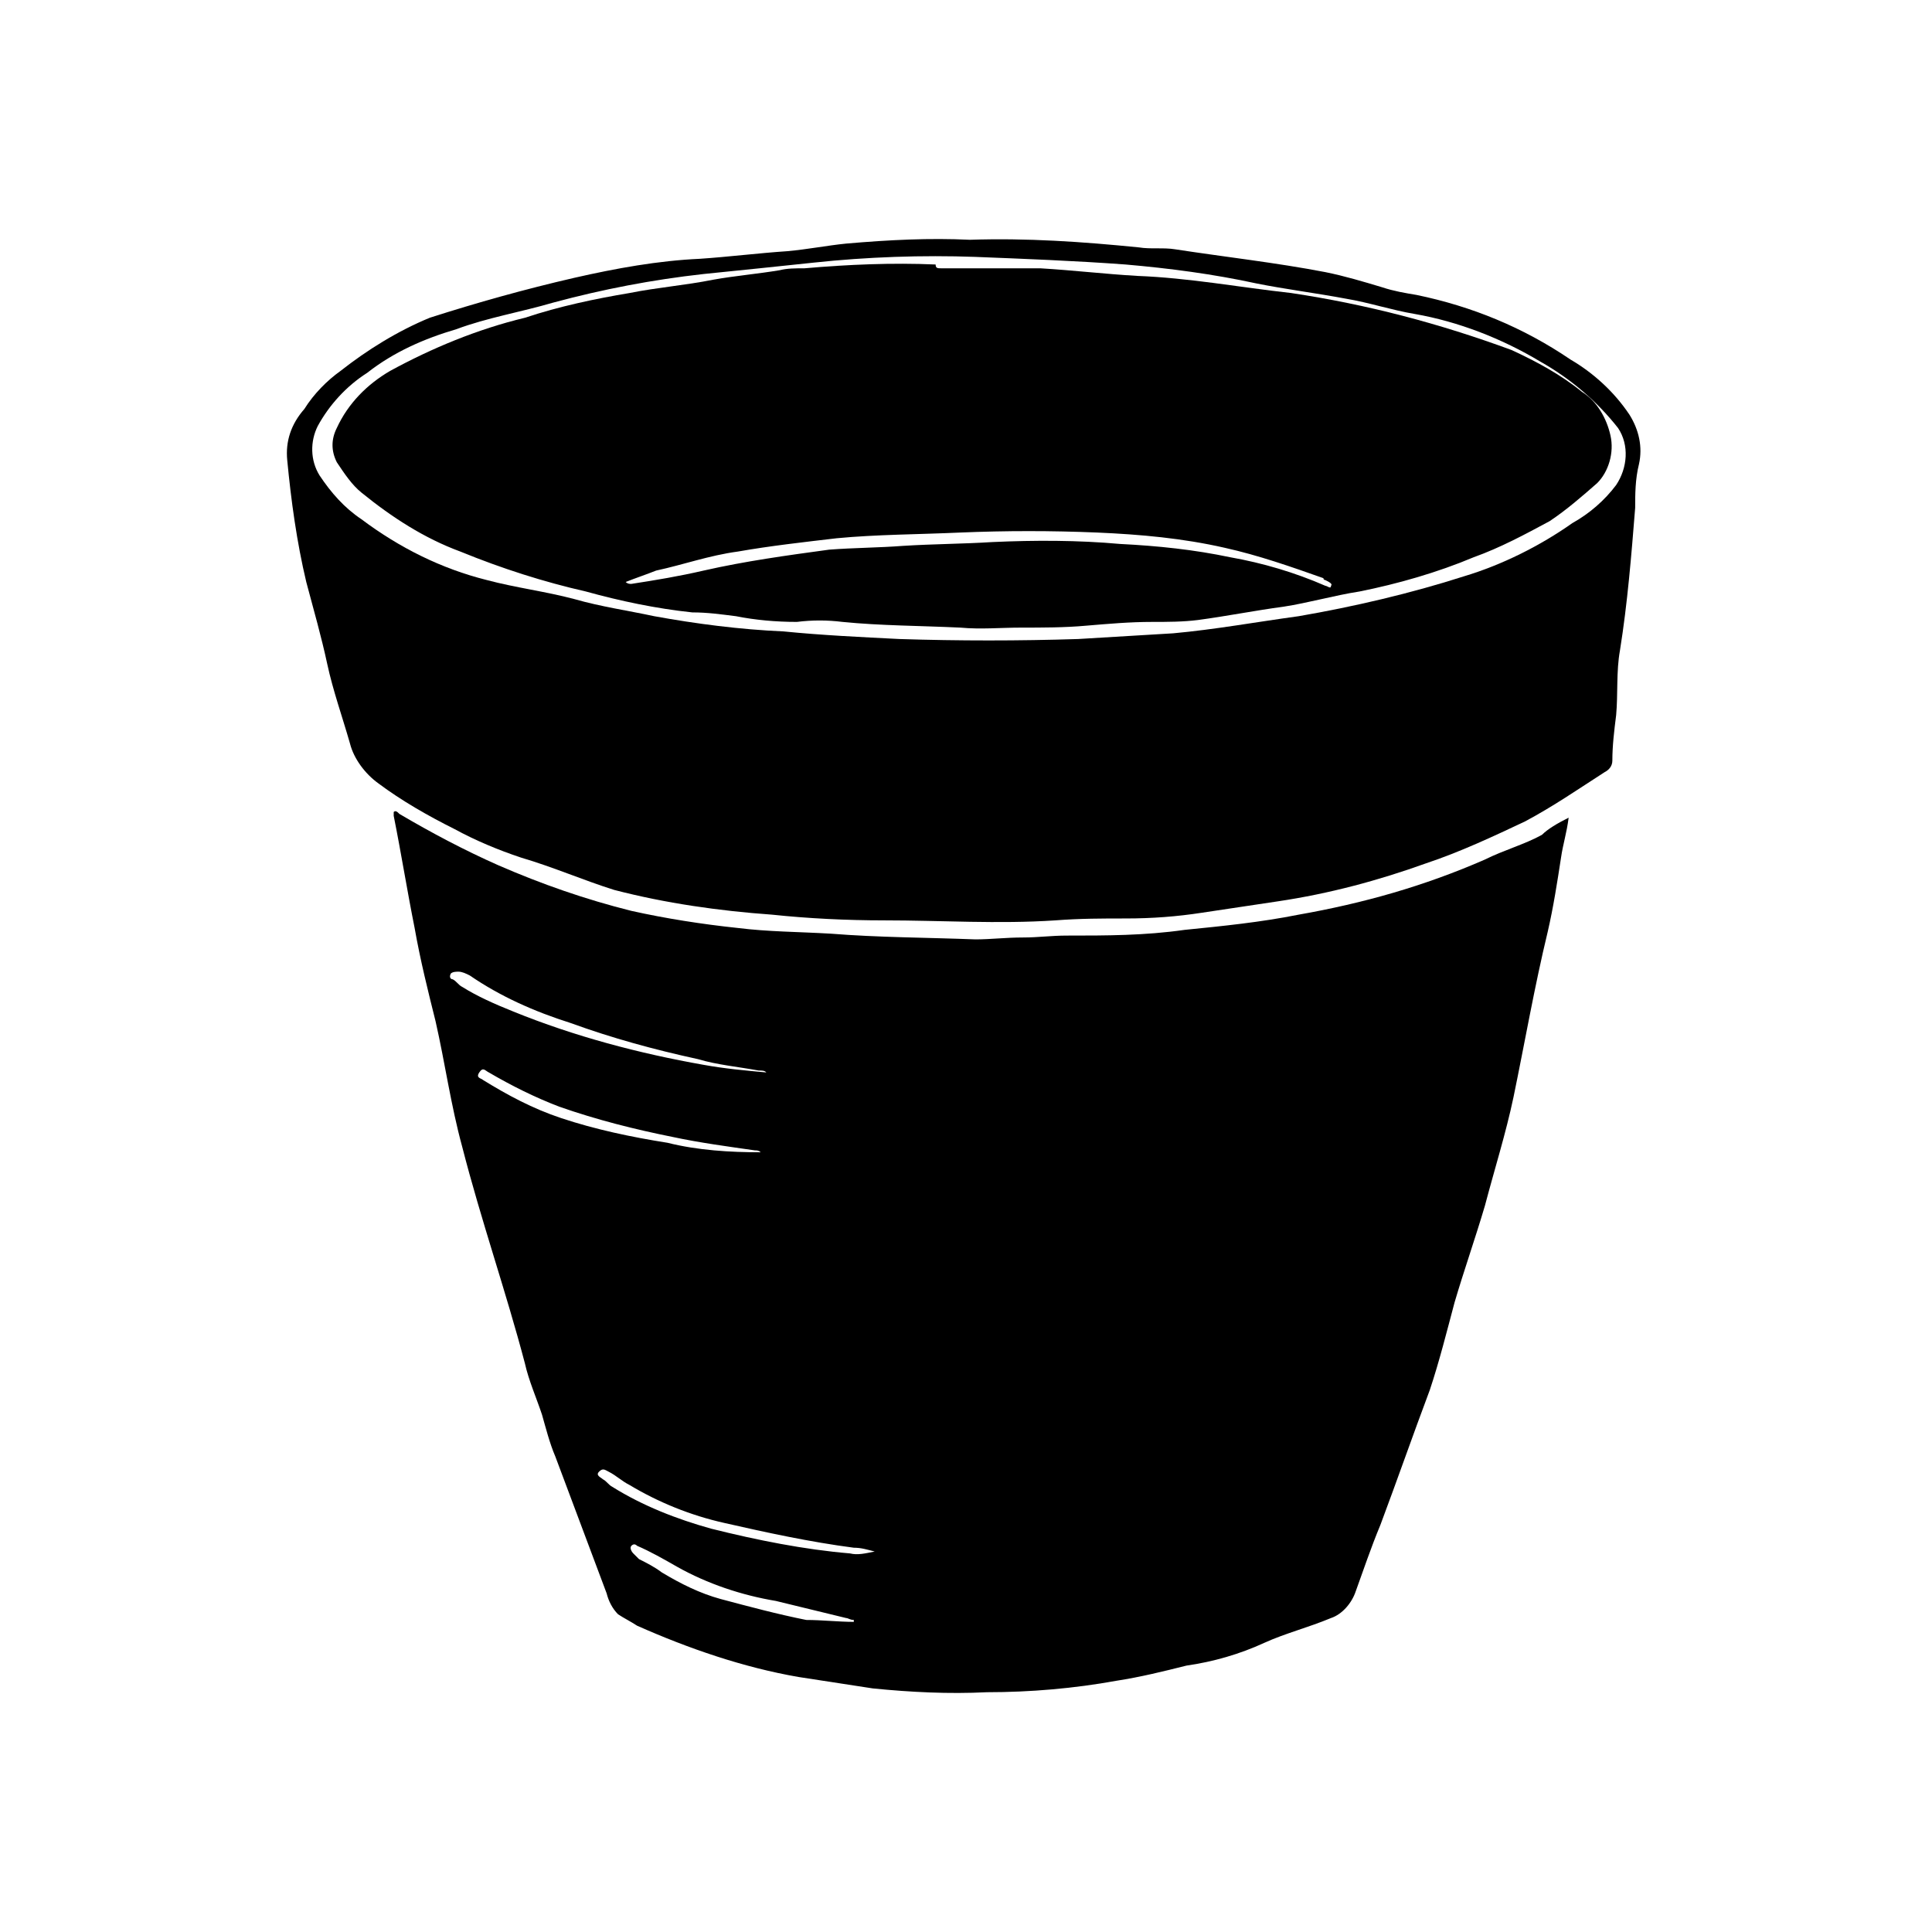<?xml version="1.0" encoding="UTF-8"?>
<!-- Uploaded to: ICON Repo, www.svgrepo.com, Generator: ICON Repo Mixer Tools -->
<svg fill="#000000" width="800px" height="800px" version="1.1" viewBox="144 144 512 512" xmlns="http://www.w3.org/2000/svg">
 <g>
  <path d="m370.27 573.81v-0.504c-1.008 0-1.512-0.504-2.016-0.504-6.047-1.512-12.594-3.023-18.641-4.535-9.07-1.512-18.137-4.535-26.199-9.07-3.527-2.016-7.055-4.031-10.578-5.543-0.504-0.504-1.008-0.504-1.512 0s0 1.512 0.504 2.016l1.512 1.512c2.016 1.008 4.031 2.016 6.047 3.527 5.039 3.023 10.078 5.543 15.617 7.055 7.559 2.016 15.113 4.031 22.672 5.543 4.031 0 8.566 0.504 12.594 0.504m5.543-18.641c-2.016-0.504-3.527-1.008-5.543-1.008-11.586-1.512-23.176-4.031-34.258-6.551-9.07-2.016-17.633-5.543-25.191-10.078-2.016-1.008-3.527-2.519-5.543-3.527-1.008-0.504-1.512-1.008-2.519 0-1.008 1.008 0.504 1.512 1.008 2.016 1.008 0.504 1.512 1.512 2.519 2.016 8.062 5.039 17.129 8.566 26.199 11.082 12.09 3.023 24.688 5.543 36.777 6.551 2.016 0.504 4.031 0 6.551-0.504m-30.23-105.8c-0.504-0.504-1.008-0.504-1.512-0.504-7.055-1.008-14.609-2.016-21.664-3.527-10.078-2.016-20.152-4.535-30.23-8.062-6.551-2.519-12.594-5.543-18.641-9.07-1.008-0.504-1.512-1.512-2.519 0-1.008 1.512 0.504 1.512 1.008 2.016 6.551 4.031 13.098 7.559 20.656 10.078 9.07 3.023 18.641 5.039 28.215 6.551 8.062 2.016 16.625 2.519 24.688 2.519m1.512-21.16c-0.504-0.504-1.008-0.504-2.016-0.504-5.543-1.008-11.082-1.512-16.121-3.023-11.586-2.519-22.672-5.543-33.754-9.574-9.574-3.023-18.641-7.055-26.703-12.594-1.008-0.504-2.016-1.008-3.023-1.008-0.504 0-1.512 0-2.016 0.504-0.504 1.008 0 1.512 0.504 1.512 1.008 0.504 1.512 1.512 2.519 2.016 4.031 2.519 8.566 4.535 13.602 6.551 16.121 6.551 33.25 11.082 50.383 14.105 5.543 1.008 11.082 1.512 16.625 2.016m212.61-67.512c-0.504 4.031-1.512 7.055-2.016 10.578-1.008 6.551-2.016 13.098-3.527 19.648-3.527 14.609-6.047 29.223-9.07 43.832-2.016 9.574-5.039 19.145-7.559 28.719-2.519 8.566-5.543 17.129-8.062 25.695-2.016 7.559-4.031 15.617-6.551 23.176-4.535 12.09-8.566 23.68-13.098 35.77-2.519 6.047-4.535 12.09-6.551 17.633-1.008 3.023-3.527 6.047-6.551 7.055-6.047 2.519-12.09 4.031-17.633 6.551-6.551 3.023-13.602 5.039-20.656 6.047-6.047 1.512-12.09 3.023-18.641 4.031-11.082 2.016-22.672 3.023-34.258 3.023-10.078 0.504-20.152 0-30.23-1.008l-19.648-3.023c-14.609-2.519-29.223-7.559-42.824-13.602-1.512-1.008-3.527-2.016-5.039-3.023-1.512-1.512-2.519-3.527-3.023-5.543l-13.602-36.273c-1.512-3.527-2.519-7.559-3.527-11.082-1.512-4.535-3.527-9.07-4.535-13.602-5.039-19.145-11.586-37.785-16.625-57.434-3.023-11.082-4.535-22.168-7.055-33.25-2.016-8.062-4.031-16.121-5.543-24.688-2.016-10.078-3.527-19.648-5.543-29.727v-1.008c0.504-0.504 1.008 0 1.512 0.504 8.566 5.039 17.129 9.574 26.199 13.602 11.586 5.039 23.176 9.07 35.266 12.09 9.07 2.016 18.641 3.527 28.215 4.535 8.062 1.008 16.121 1.008 24.688 1.512 12.594 1.008 25.191 1.008 38.289 1.512 4.031 0 8.062-0.504 12.594-0.504 4.031 0 7.559-0.504 11.586-0.504 10.578 0 20.656 0 31.234-1.512 10.078-1.008 20.152-2.016 30.23-4.031 17.129-3.023 33.25-7.559 49.375-14.609 5.039-2.519 10.578-4.031 15.113-6.551 1.512-1.512 4.031-3.023 7.055-4.535"/>
  <path d="m402.52 212.08c-14.105-0.504-28.719 0-42.824 1.512-9.574 1.008-19.145 2.016-29.223 3.023-13.602 1.512-26.703 4.031-39.801 7.559-8.566 2.519-17.633 4.031-25.695 7.055-8.566 2.519-16.625 6.047-23.68 11.586-5.543 3.527-10.078 8.566-13.098 14.105-2.016 4.031-2.016 9.07 0.504 13.098 3.023 4.535 6.551 8.566 11.082 11.586 10.078 7.559 21.16 13.098 33.25 16.121 7.559 2.016 15.617 3.023 23.176 5.039 7.055 2.016 14.105 3.023 21.16 4.535 11.082 2.016 22.672 3.527 34.258 4.031 10.078 1.008 20.656 1.512 30.73 2.016 15.617 0.504 31.738 0.504 47.359 0 8.566-0.504 16.625-1.008 25.191-1.512 11.082-1.008 22.168-3.023 33.25-4.535 14.609-2.519 29.727-6.047 43.832-10.578 10.078-3.023 20.152-8.062 28.719-14.105 4.535-2.519 8.566-6.047 11.586-10.078 3.023-4.535 3.527-10.578 0.504-15.113-5.543-7.055-12.594-13.098-20.656-17.633-10.078-6.047-21.664-10.578-33.25-12.594-6.047-1.008-12.09-3.023-18.137-4.031-8.062-1.512-16.121-2.519-23.68-4.031-11.586-2.519-23.176-4.031-34.762-5.039-13.602-1.008-27.207-1.512-39.801-2.016m-1.512-4.535c15.113-0.504 29.727 0.504 44.84 2.016 3.023 0.504 6.551 0 9.574 0.504 13.098 2.016 26.703 3.527 39.801 6.047 5.039 1.008 10.078 2.519 15.113 4.031 3.023 1.008 6.047 1.512 9.07 2.016 14.609 3.023 28.215 8.566 40.809 17.129 6.047 3.527 11.586 8.566 15.617 14.609 2.519 4.031 3.527 8.566 2.519 13.098-1.008 4.031-1.008 8.062-1.008 11.586-1.008 12.594-2.016 25.191-4.031 37.785-1.008 5.543-0.504 11.586-1.008 17.129-0.504 4.031-1.008 8.062-1.008 12.09 0 1.512-1.008 2.519-2.016 3.023-7.055 4.535-13.602 9.07-21.16 13.098-8.566 4.031-17.129 8.062-26.199 11.082-12.594 4.535-25.695 8.062-39.297 10.078-6.551 1.008-13.602 2.016-20.152 3.023-6.551 1.008-13.098 1.512-20.152 1.512-6.047 0-12.09 0-18.641 0.504-15.113 1.008-30.23 0-45.344 0-10.078 0-20.152-0.504-29.727-1.512-14.105-1.008-28.215-3.023-41.816-6.551-8.062-2.519-16.121-6.047-24.688-8.566-6.047-2.016-12.09-4.535-17.633-7.559-7.055-3.527-14.105-7.559-20.152-12.09-3.527-2.519-6.551-6.551-7.559-10.578-2.016-7.055-4.535-14.105-6.047-21.16-1.512-7.055-3.527-14.105-5.543-21.664-2.519-10.578-4.031-21.664-5.039-32.242-0.504-5.039 1.008-9.574 4.535-13.602 2.519-4.031 6.047-7.559 9.574-10.078 7.055-5.543 15.113-10.578 23.68-14.105 12.594-4.031 25.191-7.559 38.289-10.578 11.082-2.519 22.168-4.535 33.25-5.039 7.559-0.504 15.617-1.512 23.176-2.016 5.543-0.504 10.578-1.512 15.617-2.016 11.586-1.008 22.168-1.512 32.746-1.008"/>
  <path d="m309.82 298.23c0.504 0.504 1.008 0.504 1.512 0.504 6.551-1.008 12.594-2.016 19.145-3.527 11.082-2.519 22.168-4.031 33.25-5.543 6.551-0.504 13.098-0.504 19.648-1.008 8.062-0.504 15.617-0.504 23.68-1.008 11.082-0.504 22.672-0.504 33.754 0.504 10.078 0.504 19.648 1.512 29.223 3.527 8.566 1.512 17.129 4.031 25.191 7.559 0.504 0 1.512 1.008 1.512 0 0.504-0.504-0.504-1.008-1.512-1.512 0 0-0.504 0-0.504-0.504-8.566-3.023-17.129-6.047-26.199-8.062-11.082-2.519-22.168-3.527-33.754-4.031-12.09-0.504-24.184-0.504-36.273 0-11.082 0.504-22.168 0.504-32.746 1.512-8.566 1.008-17.633 2.016-26.199 3.527-7.559 1.008-14.609 3.527-21.664 5.039-2.519 1.008-5.543 2.016-8.062 3.023m83.633-83.129h26.199c8.566 0.504 17.129 1.512 25.695 2.016 13.602 0.504 27.207 3.023 40.809 4.535 20.152 3.023 39.297 8.062 58.441 15.113 6.551 3.023 13.098 6.551 18.641 11.082 4.031 2.519 6.551 7.055 7.559 11.586 1.008 4.535-0.504 9.574-3.527 12.594-4.031 3.527-8.062 7.055-12.594 10.078-6.551 3.527-13.098 7.055-20.152 9.574-9.574 4.031-20.152 7.055-30.23 9.07-6.551 1.008-13.602 3.023-20.152 4.031-7.559 1.008-15.113 2.519-22.672 3.527-4.031 0.504-8.062 0.504-12.09 0.504-6.047 0-11.586 0.504-17.633 1.008-5.543 0.504-11.586 0.504-17.129 0.504s-10.578 0.504-16.121 0c-10.578-0.504-21.16-0.504-31.234-1.512-4.031-0.504-8.062-0.504-12.09 0-5.543 0-11.082-0.504-16.121-1.512-4.031-0.504-7.559-1.008-11.586-1.008-9.574-1.008-19.145-3.023-28.215-5.543-11.082-2.519-22.168-6.047-33.25-10.578-9.574-3.527-18.137-9.07-26.199-15.617-2.519-2.016-4.535-5.039-6.551-8.062-1.512-3.023-1.512-6.047 0-9.07 3.023-6.551 8.062-11.586 14.105-15.113 11.082-6.047 23.176-11.082 35.77-14.105 9.07-3.023 18.641-5.039 27.711-6.551 7.559-1.512 14.609-2.016 22.168-3.527 5.543-1.008 11.586-1.512 17.633-2.519 2.016-0.504 4.031-0.504 6.551-0.504 11.586-1.008 23.176-1.512 34.762-1.008 0 1.008 0.504 1.008 1.512 1.008z"/>
 </g>
</svg>
